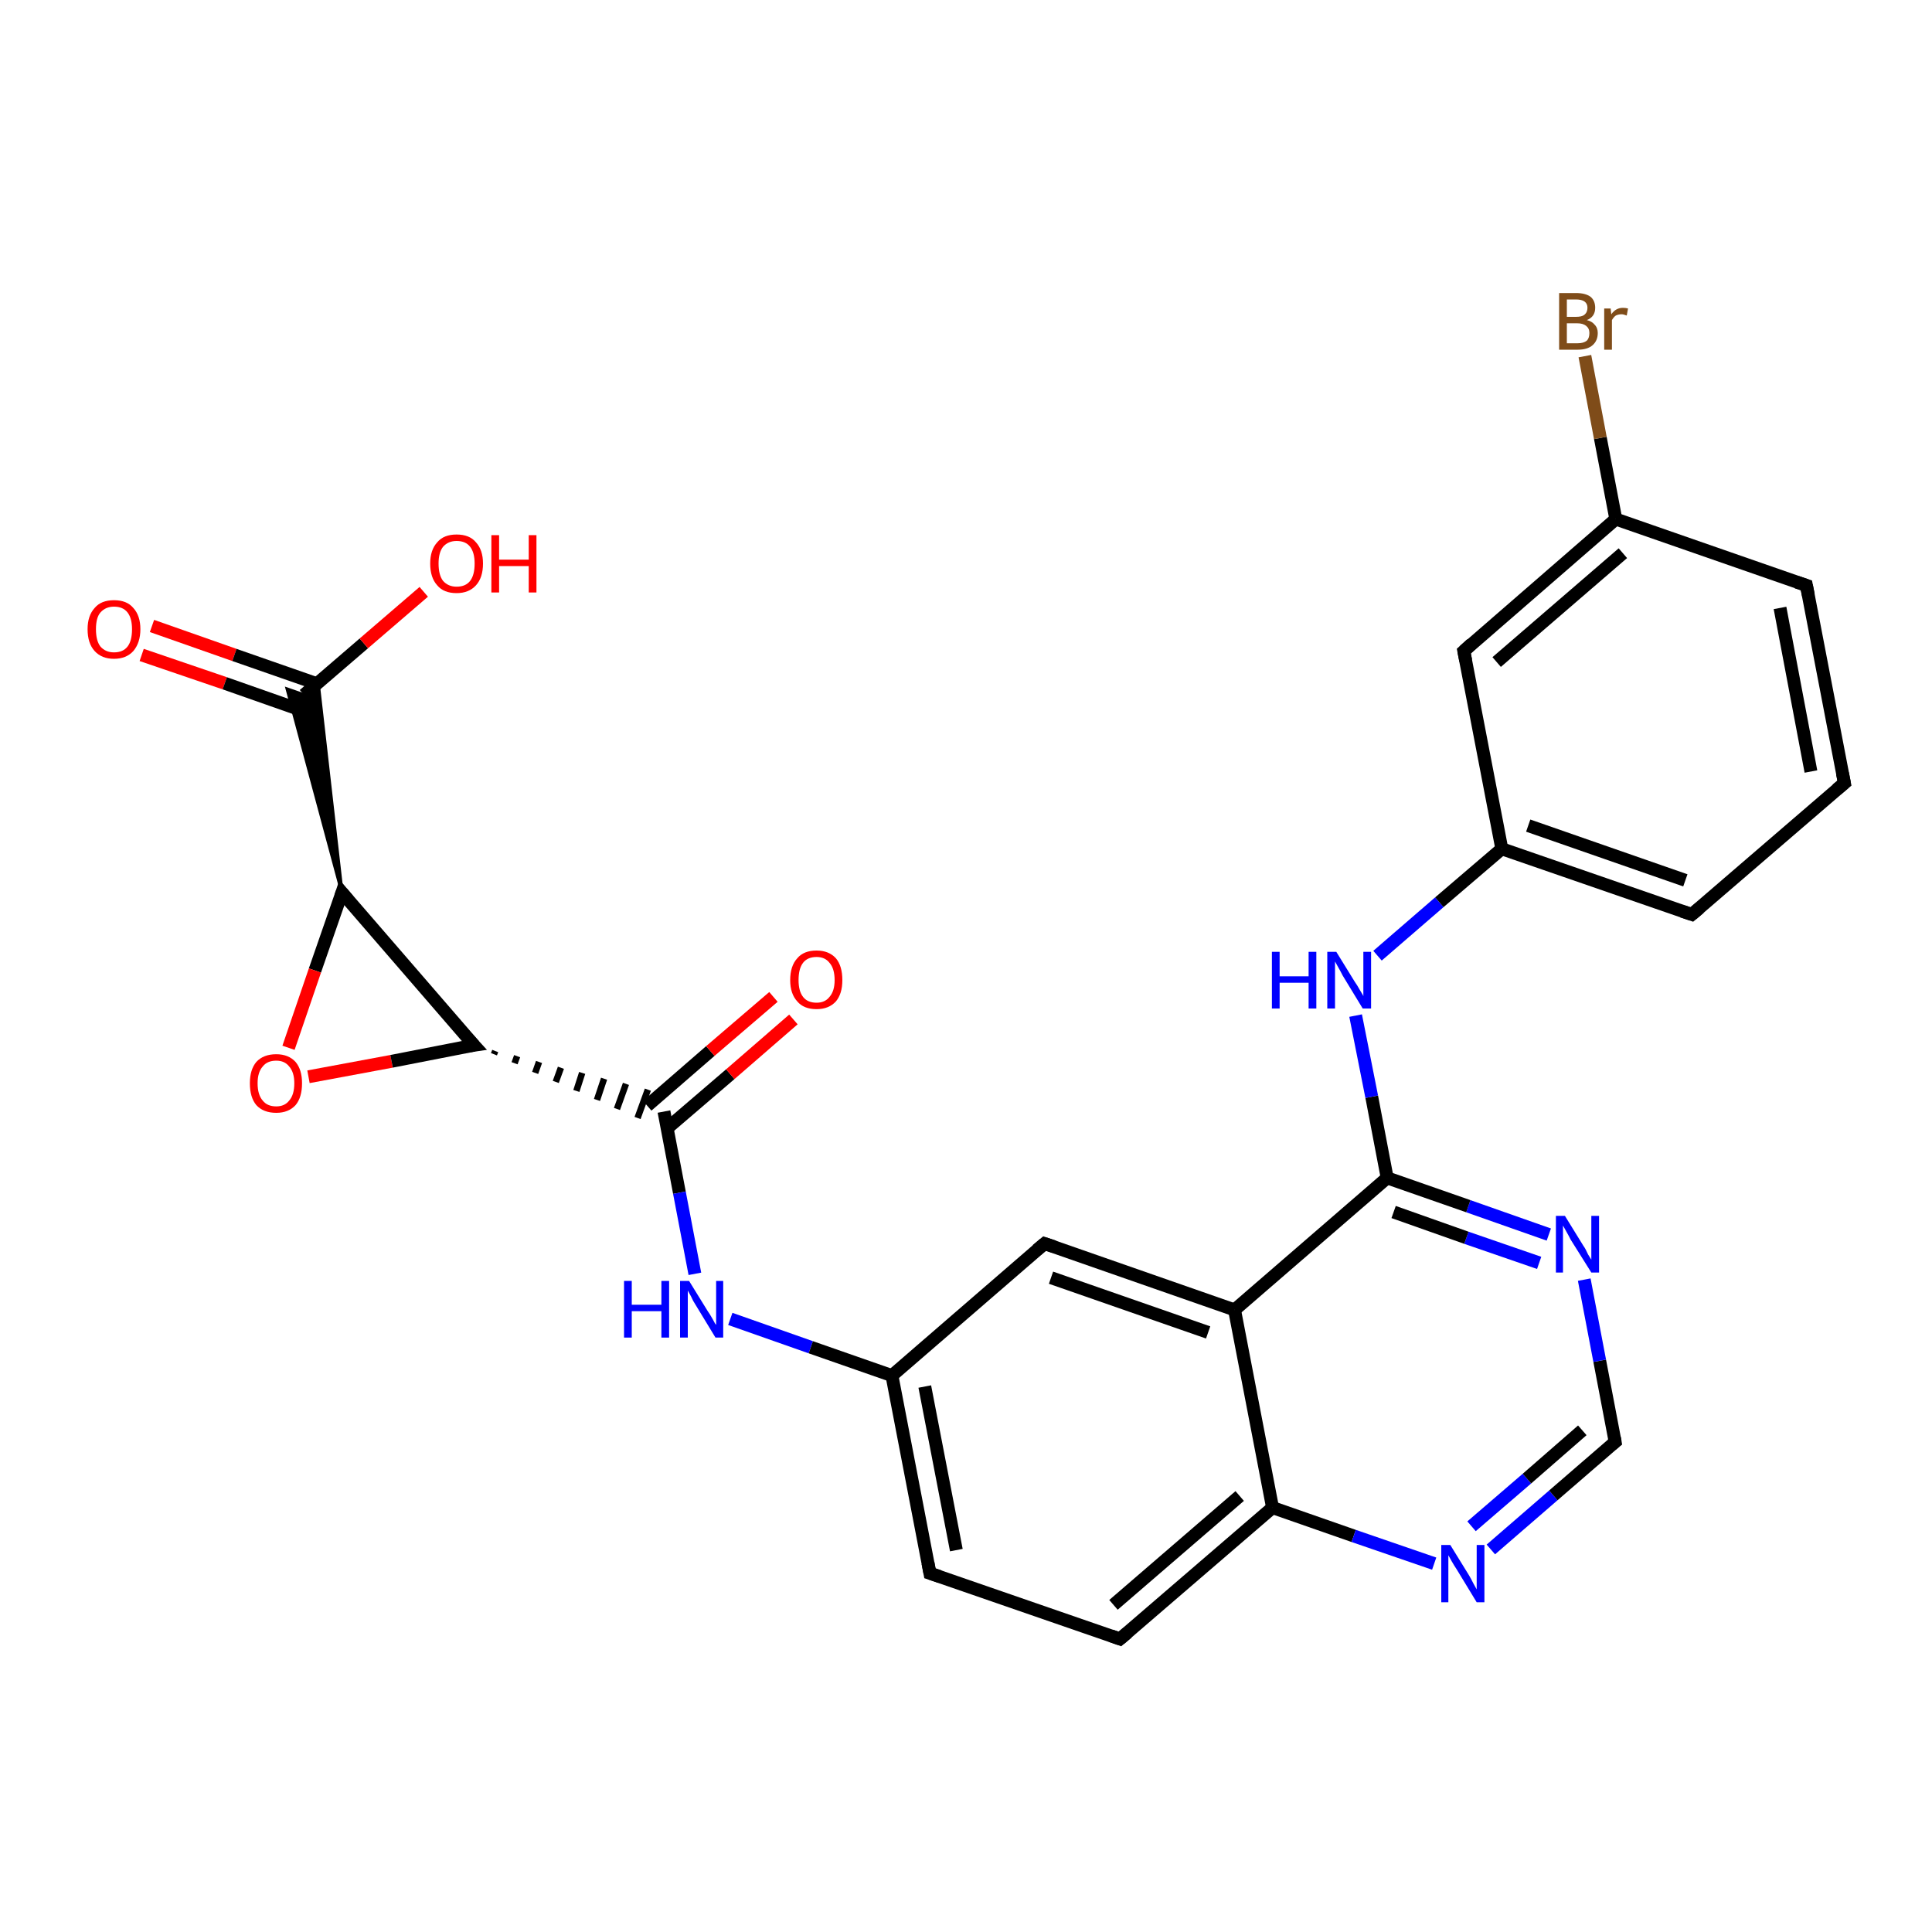 <?xml version='1.0' encoding='iso-8859-1'?>
<svg version='1.1' baseProfile='full'
              xmlns='http://www.w3.org/2000/svg'
                      xmlns:rdkit='http://www.rdkit.org/xml'
                      xmlns:xlink='http://www.w3.org/1999/xlink'
                  xml:space='preserve'
width='300px' height='300px' viewBox='0 0 300 300'>
<!-- END OF HEADER -->
<rect style='opacity:1.0;fill:#FFFFFF;stroke:none' width='300.0' height='300.0' x='0.0' y='0.0'> </rect>
<path class='bond-0 atom-0 atom-1' d='M 23.6,97.2 L 36.4,101.7' style='fill:none;fill-rule:evenodd;stroke:#FF0000;stroke-width:2.0px;stroke-linecap:butt;stroke-linejoin:miter;stroke-opacity:1' />
<path class='bond-0 atom-0 atom-1' d='M 36.4,101.7 L 49.3,106.2' style='fill:none;fill-rule:evenodd;stroke:#000000;stroke-width:2.0px;stroke-linecap:butt;stroke-linejoin:miter;stroke-opacity:1' />
<path class='bond-0 atom-0 atom-1' d='M 22.0,101.7 L 34.9,106.1' style='fill:none;fill-rule:evenodd;stroke:#FF0000;stroke-width:2.0px;stroke-linecap:butt;stroke-linejoin:miter;stroke-opacity:1' />
<path class='bond-0 atom-0 atom-1' d='M 34.9,106.1 L 47.7,110.6' style='fill:none;fill-rule:evenodd;stroke:#000000;stroke-width:2.0px;stroke-linecap:butt;stroke-linejoin:miter;stroke-opacity:1' />
<path class='bond-1 atom-1 atom-2' d='M 47.2,107.9 L 56.5,99.9' style='fill:none;fill-rule:evenodd;stroke:#000000;stroke-width:2.0px;stroke-linecap:butt;stroke-linejoin:miter;stroke-opacity:1' />
<path class='bond-1 atom-1 atom-2' d='M 56.5,99.9 L 65.8,91.9' style='fill:none;fill-rule:evenodd;stroke:#FF0000;stroke-width:2.0px;stroke-linecap:butt;stroke-linejoin:miter;stroke-opacity:1' />
<path class='bond-2 atom-3 atom-1' d='M 53.1,138.6 L 44.6,107.0 L 47.2,107.9 Z' style='fill:#000000;fill-rule:evenodd;fill-opacity:1;stroke:#000000;stroke-width:0.5px;stroke-linecap:butt;stroke-linejoin:miter;stroke-opacity:1;' />
<path class='bond-2 atom-3 atom-1' d='M 53.1,138.6 L 47.2,107.9 L 49.4,106.1 Z' style='fill:#000000;fill-rule:evenodd;fill-opacity:1;stroke:#000000;stroke-width:0.5px;stroke-linecap:butt;stroke-linejoin:miter;stroke-opacity:1;' />
<path class='bond-3 atom-3 atom-4' d='M 53.1,138.6 L 48.9,150.7' style='fill:none;fill-rule:evenodd;stroke:#000000;stroke-width:2.0px;stroke-linecap:butt;stroke-linejoin:miter;stroke-opacity:1' />
<path class='bond-3 atom-3 atom-4' d='M 48.9,150.7 L 44.8,162.7' style='fill:none;fill-rule:evenodd;stroke:#FF0000;stroke-width:2.0px;stroke-linecap:butt;stroke-linejoin:miter;stroke-opacity:1' />
<path class='bond-4 atom-4 atom-5' d='M 47.9,167.2 L 60.8,164.8' style='fill:none;fill-rule:evenodd;stroke:#FF0000;stroke-width:2.0px;stroke-linecap:butt;stroke-linejoin:miter;stroke-opacity:1' />
<path class='bond-4 atom-4 atom-5' d='M 60.8,164.8 L 73.6,162.3' style='fill:none;fill-rule:evenodd;stroke:#000000;stroke-width:2.0px;stroke-linecap:butt;stroke-linejoin:miter;stroke-opacity:1' />
<path class='bond-5 atom-5 atom-6' d='M 76.7,163.7 L 76.9,163.2' style='fill:none;fill-rule:evenodd;stroke:#000000;stroke-width:1.0px;stroke-linecap:butt;stroke-linejoin:miter;stroke-opacity:1' />
<path class='bond-5 atom-5 atom-6' d='M 79.9,165.1 L 80.3,164.0' style='fill:none;fill-rule:evenodd;stroke:#000000;stroke-width:1.0px;stroke-linecap:butt;stroke-linejoin:miter;stroke-opacity:1' />
<path class='bond-5 atom-5 atom-6' d='M 83.1,166.6 L 83.7,164.9' style='fill:none;fill-rule:evenodd;stroke:#000000;stroke-width:1.0px;stroke-linecap:butt;stroke-linejoin:miter;stroke-opacity:1' />
<path class='bond-5 atom-5 atom-6' d='M 86.3,168.0 L 87.1,165.8' style='fill:none;fill-rule:evenodd;stroke:#000000;stroke-width:1.0px;stroke-linecap:butt;stroke-linejoin:miter;stroke-opacity:1' />
<path class='bond-5 atom-5 atom-6' d='M 89.5,169.4 L 90.4,166.6' style='fill:none;fill-rule:evenodd;stroke:#000000;stroke-width:1.0px;stroke-linecap:butt;stroke-linejoin:miter;stroke-opacity:1' />
<path class='bond-5 atom-5 atom-6' d='M 92.7,170.8 L 93.8,167.5' style='fill:none;fill-rule:evenodd;stroke:#000000;stroke-width:1.0px;stroke-linecap:butt;stroke-linejoin:miter;stroke-opacity:1' />
<path class='bond-5 atom-5 atom-6' d='M 95.8,172.2 L 97.2,168.3' style='fill:none;fill-rule:evenodd;stroke:#000000;stroke-width:1.0px;stroke-linecap:butt;stroke-linejoin:miter;stroke-opacity:1' />
<path class='bond-5 atom-5 atom-6' d='M 99.0,173.6 L 100.6,169.2' style='fill:none;fill-rule:evenodd;stroke:#000000;stroke-width:1.0px;stroke-linecap:butt;stroke-linejoin:miter;stroke-opacity:1' />
<path class='bond-6 atom-6 atom-7' d='M 103.6,175.2 L 113.4,166.8' style='fill:none;fill-rule:evenodd;stroke:#000000;stroke-width:2.0px;stroke-linecap:butt;stroke-linejoin:miter;stroke-opacity:1' />
<path class='bond-6 atom-6 atom-7' d='M 113.4,166.8 L 123.2,158.3' style='fill:none;fill-rule:evenodd;stroke:#FF0000;stroke-width:2.0px;stroke-linecap:butt;stroke-linejoin:miter;stroke-opacity:1' />
<path class='bond-6 atom-6 atom-7' d='M 100.5,171.7 L 110.3,163.2' style='fill:none;fill-rule:evenodd;stroke:#000000;stroke-width:2.0px;stroke-linecap:butt;stroke-linejoin:miter;stroke-opacity:1' />
<path class='bond-6 atom-6 atom-7' d='M 110.3,163.2 L 120.1,154.8' style='fill:none;fill-rule:evenodd;stroke:#FF0000;stroke-width:2.0px;stroke-linecap:butt;stroke-linejoin:miter;stroke-opacity:1' />
<path class='bond-7 atom-6 atom-8' d='M 103.1,172.6 L 105.5,185.2' style='fill:none;fill-rule:evenodd;stroke:#000000;stroke-width:2.0px;stroke-linecap:butt;stroke-linejoin:miter;stroke-opacity:1' />
<path class='bond-7 atom-6 atom-8' d='M 105.5,185.2 L 107.9,197.8' style='fill:none;fill-rule:evenodd;stroke:#0000FF;stroke-width:2.0px;stroke-linecap:butt;stroke-linejoin:miter;stroke-opacity:1' />
<path class='bond-8 atom-8 atom-9' d='M 113.4,204.8 L 125.9,209.2' style='fill:none;fill-rule:evenodd;stroke:#0000FF;stroke-width:2.0px;stroke-linecap:butt;stroke-linejoin:miter;stroke-opacity:1' />
<path class='bond-8 atom-8 atom-9' d='M 125.9,209.2 L 138.5,213.6' style='fill:none;fill-rule:evenodd;stroke:#000000;stroke-width:2.0px;stroke-linecap:butt;stroke-linejoin:miter;stroke-opacity:1' />
<path class='bond-9 atom-9 atom-10' d='M 138.5,213.6 L 144.4,244.3' style='fill:none;fill-rule:evenodd;stroke:#000000;stroke-width:2.0px;stroke-linecap:butt;stroke-linejoin:miter;stroke-opacity:1' />
<path class='bond-9 atom-9 atom-10' d='M 143.6,215.3 L 148.5,240.7' style='fill:none;fill-rule:evenodd;stroke:#000000;stroke-width:2.0px;stroke-linecap:butt;stroke-linejoin:miter;stroke-opacity:1' />
<path class='bond-10 atom-10 atom-11' d='M 144.4,244.3 L 173.9,254.5' style='fill:none;fill-rule:evenodd;stroke:#000000;stroke-width:2.0px;stroke-linecap:butt;stroke-linejoin:miter;stroke-opacity:1' />
<path class='bond-11 atom-11 atom-12' d='M 173.9,254.5 L 197.6,234.1' style='fill:none;fill-rule:evenodd;stroke:#000000;stroke-width:2.0px;stroke-linecap:butt;stroke-linejoin:miter;stroke-opacity:1' />
<path class='bond-11 atom-11 atom-12' d='M 172.9,249.2 L 192.5,232.3' style='fill:none;fill-rule:evenodd;stroke:#000000;stroke-width:2.0px;stroke-linecap:butt;stroke-linejoin:miter;stroke-opacity:1' />
<path class='bond-12 atom-12 atom-13' d='M 197.6,234.1 L 210.2,238.5' style='fill:none;fill-rule:evenodd;stroke:#000000;stroke-width:2.0px;stroke-linecap:butt;stroke-linejoin:miter;stroke-opacity:1' />
<path class='bond-12 atom-12 atom-13' d='M 210.2,238.5 L 222.7,242.8' style='fill:none;fill-rule:evenodd;stroke:#0000FF;stroke-width:2.0px;stroke-linecap:butt;stroke-linejoin:miter;stroke-opacity:1' />
<path class='bond-13 atom-13 atom-14' d='M 231.5,240.6 L 241.2,232.2' style='fill:none;fill-rule:evenodd;stroke:#0000FF;stroke-width:2.0px;stroke-linecap:butt;stroke-linejoin:miter;stroke-opacity:1' />
<path class='bond-13 atom-13 atom-14' d='M 241.2,232.2 L 250.8,223.9' style='fill:none;fill-rule:evenodd;stroke:#000000;stroke-width:2.0px;stroke-linecap:butt;stroke-linejoin:miter;stroke-opacity:1' />
<path class='bond-13 atom-13 atom-14' d='M 228.5,237.0 L 237.1,229.6' style='fill:none;fill-rule:evenodd;stroke:#0000FF;stroke-width:2.0px;stroke-linecap:butt;stroke-linejoin:miter;stroke-opacity:1' />
<path class='bond-13 atom-13 atom-14' d='M 237.1,229.6 L 245.7,222.1' style='fill:none;fill-rule:evenodd;stroke:#000000;stroke-width:2.0px;stroke-linecap:butt;stroke-linejoin:miter;stroke-opacity:1' />
<path class='bond-14 atom-14 atom-15' d='M 250.8,223.9 L 248.4,211.3' style='fill:none;fill-rule:evenodd;stroke:#000000;stroke-width:2.0px;stroke-linecap:butt;stroke-linejoin:miter;stroke-opacity:1' />
<path class='bond-14 atom-14 atom-15' d='M 248.4,211.3 L 246.0,198.7' style='fill:none;fill-rule:evenodd;stroke:#0000FF;stroke-width:2.0px;stroke-linecap:butt;stroke-linejoin:miter;stroke-opacity:1' />
<path class='bond-15 atom-15 atom-16' d='M 240.5,191.7 L 228.0,187.3' style='fill:none;fill-rule:evenodd;stroke:#0000FF;stroke-width:2.0px;stroke-linecap:butt;stroke-linejoin:miter;stroke-opacity:1' />
<path class='bond-15 atom-15 atom-16' d='M 228.0,187.3 L 215.4,182.9' style='fill:none;fill-rule:evenodd;stroke:#000000;stroke-width:2.0px;stroke-linecap:butt;stroke-linejoin:miter;stroke-opacity:1' />
<path class='bond-15 atom-15 atom-16' d='M 239.0,196.1 L 227.7,192.2' style='fill:none;fill-rule:evenodd;stroke:#0000FF;stroke-width:2.0px;stroke-linecap:butt;stroke-linejoin:miter;stroke-opacity:1' />
<path class='bond-15 atom-15 atom-16' d='M 227.7,192.2 L 216.4,188.2' style='fill:none;fill-rule:evenodd;stroke:#000000;stroke-width:2.0px;stroke-linecap:butt;stroke-linejoin:miter;stroke-opacity:1' />
<path class='bond-16 atom-16 atom-17' d='M 215.4,182.9 L 213.0,170.3' style='fill:none;fill-rule:evenodd;stroke:#000000;stroke-width:2.0px;stroke-linecap:butt;stroke-linejoin:miter;stroke-opacity:1' />
<path class='bond-16 atom-16 atom-17' d='M 213.0,170.3 L 210.5,157.7' style='fill:none;fill-rule:evenodd;stroke:#0000FF;stroke-width:2.0px;stroke-linecap:butt;stroke-linejoin:miter;stroke-opacity:1' />
<path class='bond-17 atom-17 atom-18' d='M 213.9,148.4 L 223.5,140.1' style='fill:none;fill-rule:evenodd;stroke:#0000FF;stroke-width:2.0px;stroke-linecap:butt;stroke-linejoin:miter;stroke-opacity:1' />
<path class='bond-17 atom-17 atom-18' d='M 223.5,140.1 L 233.2,131.8' style='fill:none;fill-rule:evenodd;stroke:#000000;stroke-width:2.0px;stroke-linecap:butt;stroke-linejoin:miter;stroke-opacity:1' />
<path class='bond-18 atom-18 atom-19' d='M 233.2,131.8 L 262.7,142.0' style='fill:none;fill-rule:evenodd;stroke:#000000;stroke-width:2.0px;stroke-linecap:butt;stroke-linejoin:miter;stroke-opacity:1' />
<path class='bond-18 atom-18 atom-19' d='M 237.3,128.2 L 261.7,136.7' style='fill:none;fill-rule:evenodd;stroke:#000000;stroke-width:2.0px;stroke-linecap:butt;stroke-linejoin:miter;stroke-opacity:1' />
<path class='bond-19 atom-19 atom-20' d='M 262.7,142.0 L 286.4,121.6' style='fill:none;fill-rule:evenodd;stroke:#000000;stroke-width:2.0px;stroke-linecap:butt;stroke-linejoin:miter;stroke-opacity:1' />
<path class='bond-20 atom-20 atom-21' d='M 286.4,121.6 L 280.5,90.9' style='fill:none;fill-rule:evenodd;stroke:#000000;stroke-width:2.0px;stroke-linecap:butt;stroke-linejoin:miter;stroke-opacity:1' />
<path class='bond-20 atom-20 atom-21' d='M 281.2,119.8 L 276.4,94.4' style='fill:none;fill-rule:evenodd;stroke:#000000;stroke-width:2.0px;stroke-linecap:butt;stroke-linejoin:miter;stroke-opacity:1' />
<path class='bond-21 atom-21 atom-22' d='M 280.5,90.9 L 250.9,80.6' style='fill:none;fill-rule:evenodd;stroke:#000000;stroke-width:2.0px;stroke-linecap:butt;stroke-linejoin:miter;stroke-opacity:1' />
<path class='bond-22 atom-22 atom-23' d='M 250.9,80.6 L 248.5,68.0' style='fill:none;fill-rule:evenodd;stroke:#000000;stroke-width:2.0px;stroke-linecap:butt;stroke-linejoin:miter;stroke-opacity:1' />
<path class='bond-22 atom-22 atom-23' d='M 248.5,68.0 L 246.1,55.3' style='fill:none;fill-rule:evenodd;stroke:#7F4C19;stroke-width:2.0px;stroke-linecap:butt;stroke-linejoin:miter;stroke-opacity:1' />
<path class='bond-23 atom-22 atom-24' d='M 250.9,80.6 L 227.3,101.1' style='fill:none;fill-rule:evenodd;stroke:#000000;stroke-width:2.0px;stroke-linecap:butt;stroke-linejoin:miter;stroke-opacity:1' />
<path class='bond-23 atom-22 atom-24' d='M 252.0,85.9 L 232.4,102.8' style='fill:none;fill-rule:evenodd;stroke:#000000;stroke-width:2.0px;stroke-linecap:butt;stroke-linejoin:miter;stroke-opacity:1' />
<path class='bond-24 atom-16 atom-25' d='M 215.4,182.9 L 191.7,203.4' style='fill:none;fill-rule:evenodd;stroke:#000000;stroke-width:2.0px;stroke-linecap:butt;stroke-linejoin:miter;stroke-opacity:1' />
<path class='bond-25 atom-25 atom-26' d='M 191.7,203.4 L 162.2,193.1' style='fill:none;fill-rule:evenodd;stroke:#000000;stroke-width:2.0px;stroke-linecap:butt;stroke-linejoin:miter;stroke-opacity:1' />
<path class='bond-25 atom-25 atom-26' d='M 187.6,206.9 L 163.2,198.4' style='fill:none;fill-rule:evenodd;stroke:#000000;stroke-width:2.0px;stroke-linecap:butt;stroke-linejoin:miter;stroke-opacity:1' />
<path class='bond-26 atom-5 atom-3' d='M 73.6,162.3 L 53.1,138.6' style='fill:none;fill-rule:evenodd;stroke:#000000;stroke-width:2.0px;stroke-linecap:butt;stroke-linejoin:miter;stroke-opacity:1' />
<path class='bond-27 atom-26 atom-9' d='M 162.2,193.1 L 138.5,213.6' style='fill:none;fill-rule:evenodd;stroke:#000000;stroke-width:2.0px;stroke-linecap:butt;stroke-linejoin:miter;stroke-opacity:1' />
<path class='bond-28 atom-25 atom-12' d='M 191.7,203.4 L 197.6,234.1' style='fill:none;fill-rule:evenodd;stroke:#000000;stroke-width:2.0px;stroke-linecap:butt;stroke-linejoin:miter;stroke-opacity:1' />
<path class='bond-29 atom-24 atom-18' d='M 227.3,101.1 L 233.2,131.8' style='fill:none;fill-rule:evenodd;stroke:#000000;stroke-width:2.0px;stroke-linecap:butt;stroke-linejoin:miter;stroke-opacity:1' />
<path d='M 52.9,139.2 L 53.1,138.6 L 54.1,139.8' style='fill:none;stroke:#000000;stroke-width:2.0px;stroke-linecap:butt;stroke-linejoin:miter;stroke-opacity:1;' />
<path d='M 72.9,162.4 L 73.6,162.3 L 72.5,161.1' style='fill:none;stroke:#000000;stroke-width:2.0px;stroke-linecap:butt;stroke-linejoin:miter;stroke-opacity:1;' />
<path d='M 144.1,242.7 L 144.4,244.3 L 145.9,244.8' style='fill:none;stroke:#000000;stroke-width:2.0px;stroke-linecap:butt;stroke-linejoin:miter;stroke-opacity:1;' />
<path d='M 172.5,254.0 L 173.9,254.5 L 175.1,253.5' style='fill:none;stroke:#000000;stroke-width:2.0px;stroke-linecap:butt;stroke-linejoin:miter;stroke-opacity:1;' />
<path d='M 250.3,224.3 L 250.8,223.9 L 250.7,223.3' style='fill:none;stroke:#000000;stroke-width:2.0px;stroke-linecap:butt;stroke-linejoin:miter;stroke-opacity:1;' />
<path d='M 261.2,141.5 L 262.7,142.0 L 263.9,141.0' style='fill:none;stroke:#000000;stroke-width:2.0px;stroke-linecap:butt;stroke-linejoin:miter;stroke-opacity:1;' />
<path d='M 285.2,122.6 L 286.4,121.6 L 286.1,120.1' style='fill:none;stroke:#000000;stroke-width:2.0px;stroke-linecap:butt;stroke-linejoin:miter;stroke-opacity:1;' />
<path d='M 280.8,92.4 L 280.5,90.9 L 279.0,90.4' style='fill:none;stroke:#000000;stroke-width:2.0px;stroke-linecap:butt;stroke-linejoin:miter;stroke-opacity:1;' />
<path d='M 228.5,100.0 L 227.3,101.1 L 227.6,102.6' style='fill:none;stroke:#000000;stroke-width:2.0px;stroke-linecap:butt;stroke-linejoin:miter;stroke-opacity:1;' />
<path d='M 163.7,193.6 L 162.2,193.1 L 161.0,194.1' style='fill:none;stroke:#000000;stroke-width:2.0px;stroke-linecap:butt;stroke-linejoin:miter;stroke-opacity:1;' />
<path class='atom-0' d='M 13.6 97.7
Q 13.6 95.6, 14.7 94.4
Q 15.7 93.2, 17.7 93.2
Q 19.7 93.2, 20.7 94.4
Q 21.8 95.6, 21.8 97.7
Q 21.8 99.8, 20.7 101.1
Q 19.6 102.3, 17.7 102.3
Q 15.8 102.3, 14.7 101.1
Q 13.6 99.9, 13.6 97.7
M 17.7 101.3
Q 19.1 101.3, 19.8 100.4
Q 20.5 99.5, 20.5 97.7
Q 20.5 96.0, 19.8 95.1
Q 19.1 94.2, 17.7 94.2
Q 16.4 94.2, 15.6 95.1
Q 14.9 95.9, 14.9 97.7
Q 14.9 99.5, 15.6 100.4
Q 16.4 101.3, 17.7 101.3
' fill='#FF0000'/>
<path class='atom-2' d='M 66.8 87.5
Q 66.8 85.4, 67.9 84.2
Q 68.9 83.0, 70.9 83.0
Q 72.9 83.0, 73.9 84.2
Q 75.0 85.4, 75.0 87.5
Q 75.0 89.7, 73.9 90.9
Q 72.8 92.1, 70.9 92.1
Q 68.9 92.1, 67.9 90.9
Q 66.8 89.7, 66.8 87.5
M 70.9 91.1
Q 72.3 91.1, 73.0 90.2
Q 73.7 89.3, 73.7 87.5
Q 73.7 85.8, 73.0 84.9
Q 72.3 84.0, 70.9 84.0
Q 69.6 84.0, 68.8 84.9
Q 68.1 85.8, 68.1 87.5
Q 68.1 89.3, 68.8 90.2
Q 69.6 91.1, 70.9 91.1
' fill='#FF0000'/>
<path class='atom-2' d='M 76.3 83.1
L 77.5 83.1
L 77.5 86.9
L 82.1 86.9
L 82.1 83.1
L 83.3 83.1
L 83.3 92.0
L 82.1 92.0
L 82.1 87.9
L 77.5 87.9
L 77.5 92.0
L 76.3 92.0
L 76.3 83.1
' fill='#FF0000'/>
<path class='atom-4' d='M 38.8 168.2
Q 38.8 166.1, 39.8 164.9
Q 40.9 163.7, 42.9 163.7
Q 44.8 163.7, 45.9 164.9
Q 46.9 166.1, 46.9 168.2
Q 46.9 170.4, 45.9 171.6
Q 44.8 172.8, 42.9 172.8
Q 40.9 172.8, 39.8 171.6
Q 38.8 170.4, 38.8 168.2
M 42.9 171.8
Q 44.2 171.8, 44.9 170.9
Q 45.7 170.0, 45.7 168.2
Q 45.7 166.5, 44.9 165.6
Q 44.2 164.7, 42.9 164.7
Q 41.5 164.7, 40.8 165.6
Q 40.0 166.5, 40.0 168.2
Q 40.0 170.0, 40.8 170.9
Q 41.5 171.8, 42.9 171.8
' fill='#FF0000'/>
<path class='atom-7' d='M 122.7 152.2
Q 122.7 150.0, 123.8 148.8
Q 124.8 147.6, 126.8 147.6
Q 128.7 147.6, 129.8 148.8
Q 130.8 150.0, 130.8 152.2
Q 130.8 154.3, 129.8 155.5
Q 128.7 156.7, 126.8 156.7
Q 124.8 156.7, 123.8 155.5
Q 122.7 154.3, 122.7 152.2
M 126.8 155.7
Q 128.1 155.7, 128.8 154.8
Q 129.6 153.9, 129.6 152.2
Q 129.6 150.4, 128.8 149.5
Q 128.1 148.6, 126.8 148.6
Q 125.4 148.6, 124.7 149.5
Q 124.0 150.4, 124.0 152.2
Q 124.0 153.9, 124.7 154.8
Q 125.4 155.7, 126.8 155.7
' fill='#FF0000'/>
<path class='atom-8' d='M 96.9 198.9
L 98.1 198.9
L 98.1 202.6
L 102.7 202.6
L 102.7 198.9
L 103.9 198.9
L 103.9 207.7
L 102.7 207.7
L 102.7 203.6
L 98.1 203.6
L 98.1 207.7
L 96.9 207.7
L 96.9 198.9
' fill='#0000FF'/>
<path class='atom-8' d='M 107.0 198.9
L 109.9 203.6
Q 110.2 204.0, 110.7 204.9
Q 111.1 205.7, 111.2 205.7
L 111.2 198.9
L 112.3 198.9
L 112.3 207.7
L 111.1 207.7
L 108.0 202.6
Q 107.6 202.0, 107.3 201.3
Q 106.9 200.6, 106.8 200.4
L 106.8 207.7
L 105.6 207.7
L 105.6 198.9
L 107.0 198.9
' fill='#0000FF'/>
<path class='atom-13' d='M 225.2 239.9
L 228.1 244.6
Q 228.4 245.1, 228.8 245.9
Q 229.3 246.8, 229.3 246.8
L 229.3 239.9
L 230.5 239.9
L 230.5 248.8
L 229.3 248.8
L 226.2 243.7
Q 225.8 243.1, 225.4 242.4
Q 225.0 241.7, 224.9 241.5
L 224.9 248.8
L 223.8 248.8
L 223.8 239.9
L 225.2 239.9
' fill='#0000FF'/>
<path class='atom-15' d='M 243.0 188.8
L 245.9 193.5
Q 246.2 193.9, 246.6 194.8
Q 247.1 195.6, 247.1 195.6
L 247.1 188.8
L 248.3 188.8
L 248.3 197.6
L 247.1 197.6
L 243.9 192.5
Q 243.6 191.9, 243.2 191.2
Q 242.8 190.5, 242.7 190.3
L 242.7 197.6
L 241.6 197.6
L 241.6 188.8
L 243.0 188.8
' fill='#0000FF'/>
<path class='atom-17' d='M 197.5 147.8
L 198.7 147.8
L 198.7 151.6
L 203.2 151.6
L 203.2 147.8
L 204.4 147.8
L 204.4 156.6
L 203.2 156.6
L 203.2 152.6
L 198.7 152.6
L 198.7 156.6
L 197.5 156.6
L 197.5 147.8
' fill='#0000FF'/>
<path class='atom-17' d='M 207.5 147.8
L 210.4 152.5
Q 210.7 152.9, 211.2 153.8
Q 211.7 154.6, 211.7 154.7
L 211.7 147.8
L 212.9 147.8
L 212.9 156.6
L 211.6 156.6
L 208.5 151.5
Q 208.2 150.9, 207.8 150.2
Q 207.4 149.5, 207.3 149.3
L 207.3 156.6
L 206.1 156.6
L 206.1 147.8
L 207.5 147.8
' fill='#0000FF'/>
<path class='atom-23' d='M 246.4 49.7
Q 247.2 49.9, 247.6 50.4
Q 248.1 50.9, 248.1 51.7
Q 248.1 52.9, 247.3 53.6
Q 246.5 54.3, 245.0 54.3
L 242.1 54.3
L 242.1 45.5
L 244.7 45.5
Q 246.2 45.5, 247.0 46.1
Q 247.7 46.7, 247.7 47.8
Q 247.7 49.2, 246.4 49.7
M 243.3 46.5
L 243.3 49.2
L 244.7 49.2
Q 245.6 49.2, 246.0 48.9
Q 246.5 48.5, 246.5 47.8
Q 246.5 46.5, 244.7 46.5
L 243.3 46.5
M 245.0 53.3
Q 245.9 53.3, 246.4 52.9
Q 246.8 52.5, 246.8 51.7
Q 246.8 51.0, 246.3 50.6
Q 245.8 50.2, 244.9 50.2
L 243.3 50.2
L 243.3 53.3
L 245.0 53.3
' fill='#7F4C19'/>
<path class='atom-23' d='M 250.1 47.9
L 250.2 48.8
Q 250.9 47.8, 252.0 47.8
Q 252.4 47.8, 252.8 47.9
L 252.6 49.0
Q 252.1 48.8, 251.8 48.8
Q 251.3 48.8, 250.9 49.0
Q 250.6 49.2, 250.3 49.7
L 250.3 54.3
L 249.1 54.3
L 249.1 47.9
L 250.1 47.9
' fill='#7F4C19'/>
</svg>
